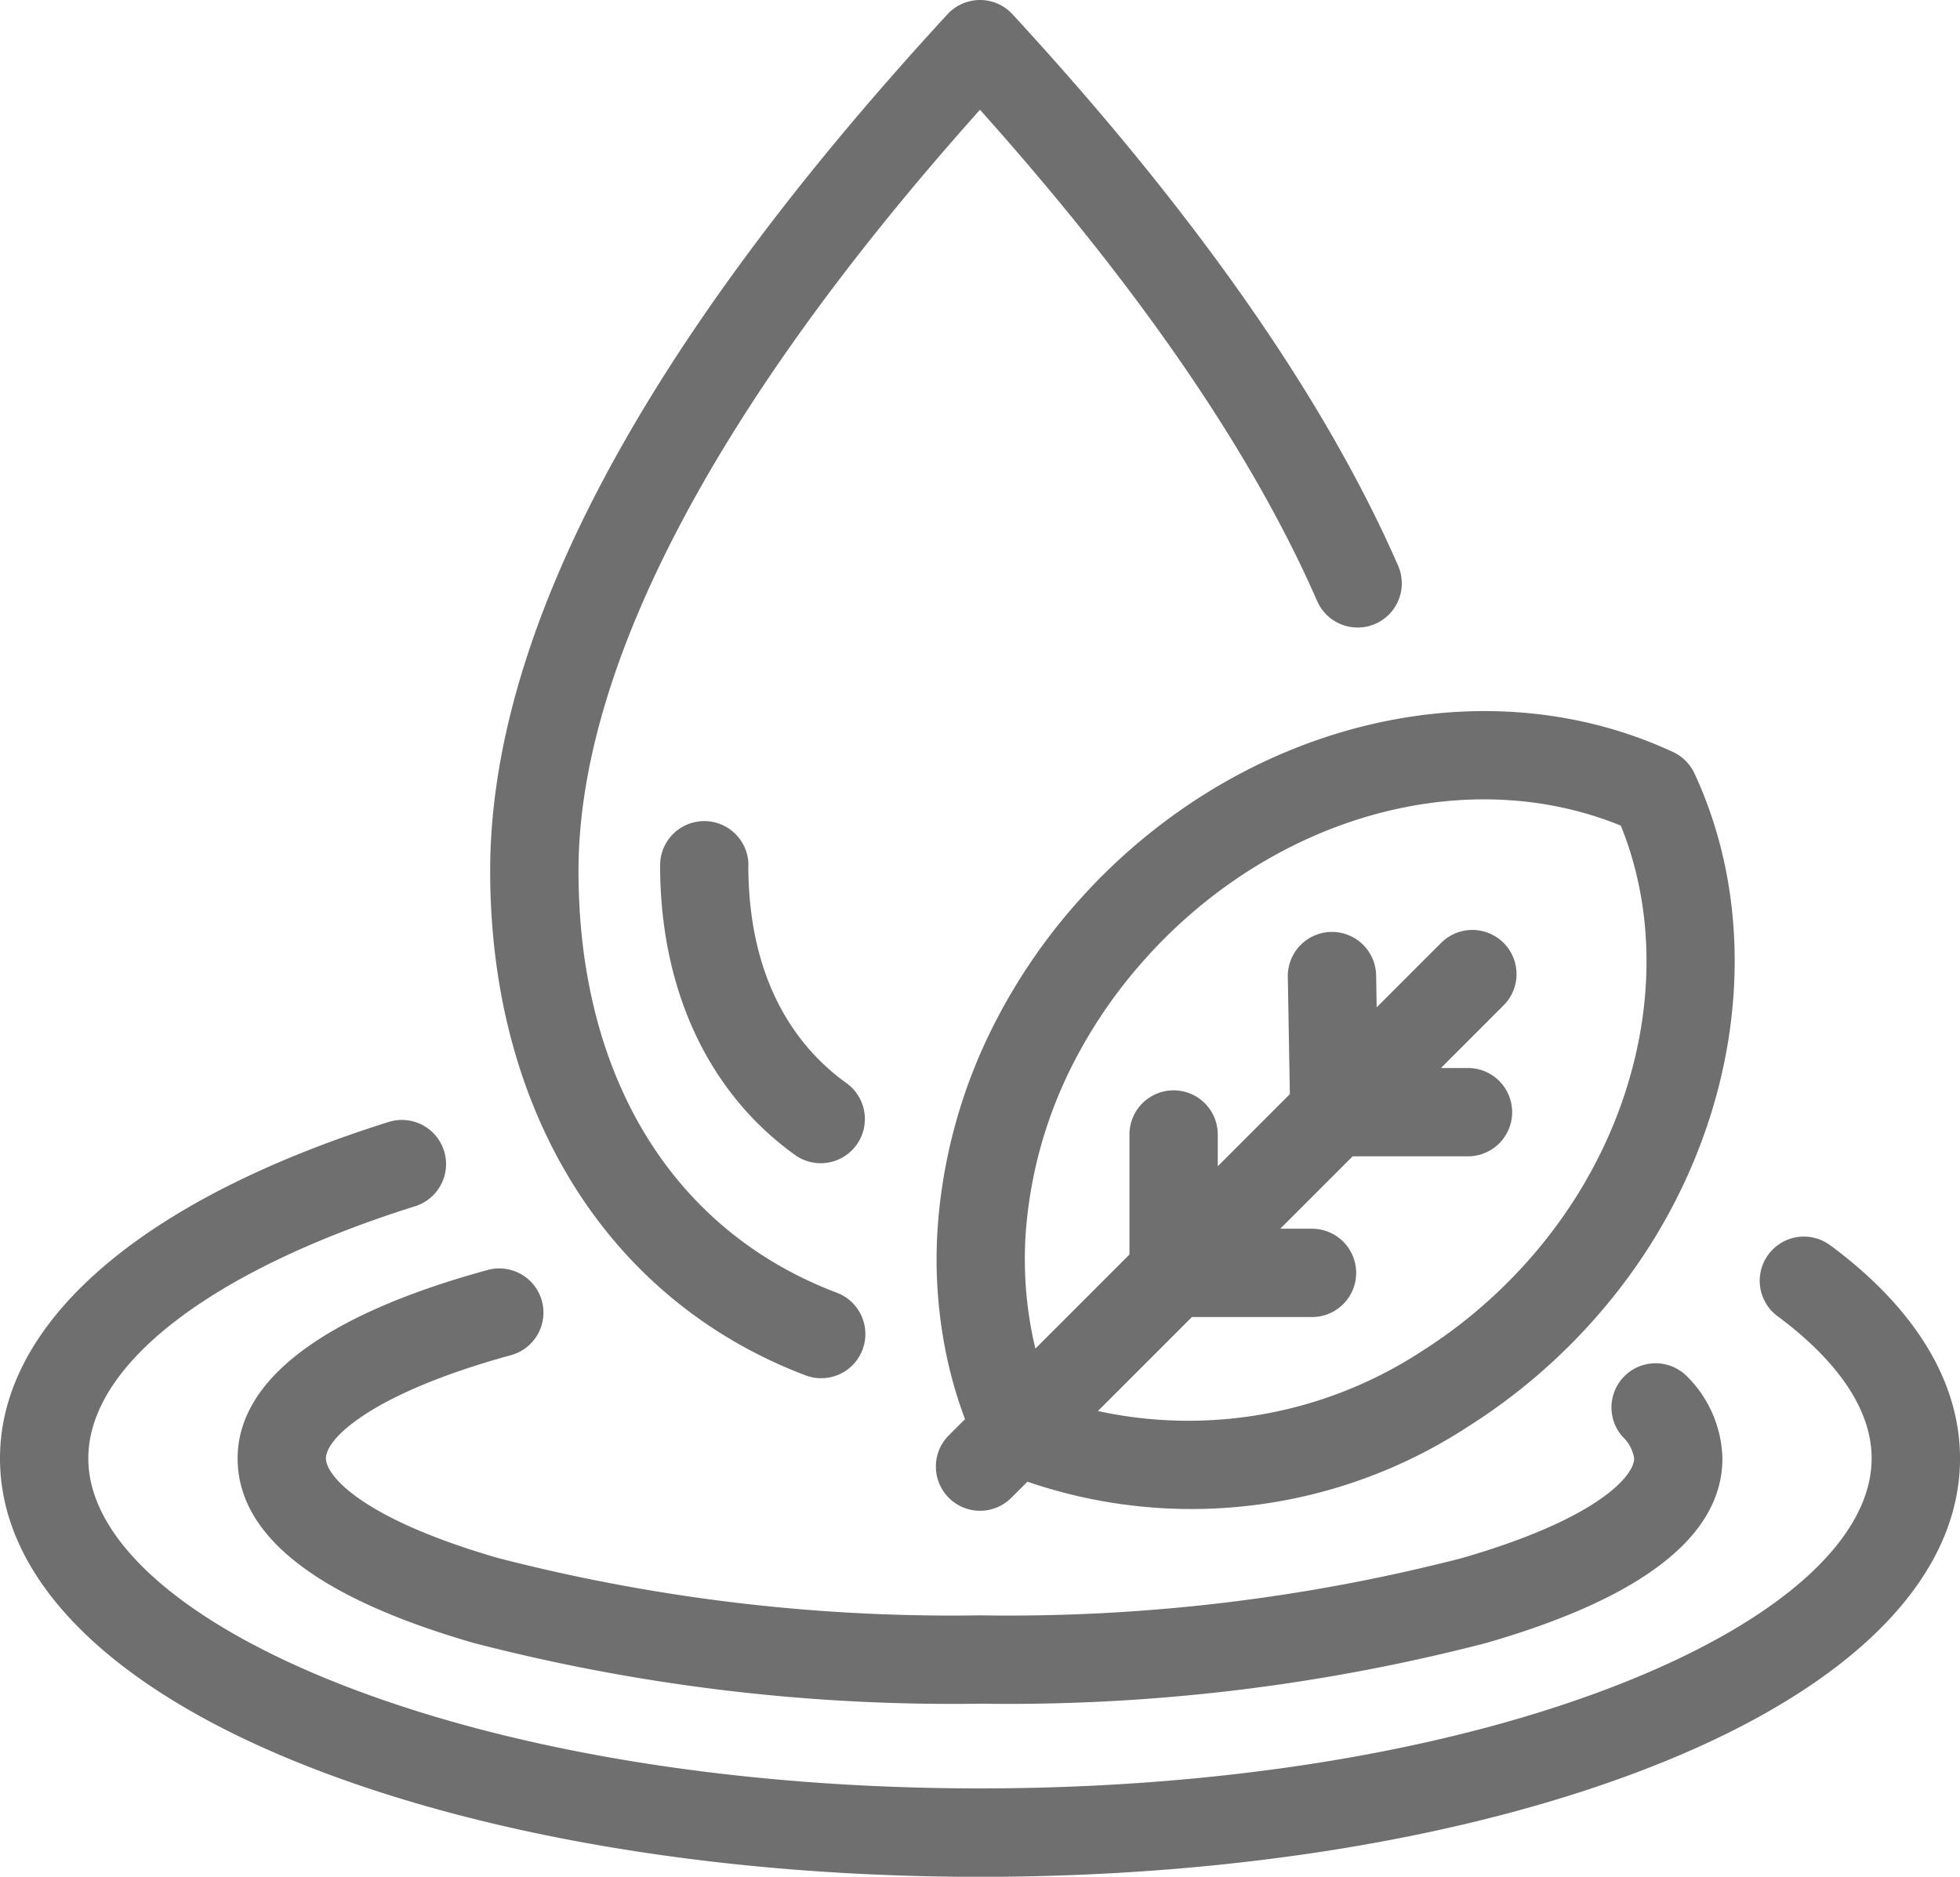 <svg xmlns="http://www.w3.org/2000/svg" width="75.809" height="72.585" viewBox="0 0 75.809 72.585">
  <path id="spa" d="M18.959,42.177c0-9.246,5.951-20.393,17.689-33.132a1.709,1.709,0,0,1,2.513,0c7.063,7.665,12.081,14.841,14.915,21.327a1.708,1.708,0,0,1-3.131,1.368c-2.514-5.753-6.9-12.138-13.041-19C27.737,24.1,22.375,34.254,22.375,42.177c0,7.962,3.642,13.909,9.993,16.315a1.708,1.708,0,1,1-1.21,3.195C23.52,58.793,18.959,51.5,18.959,42.177Zm23.645.216c6.162-6.161,15.046-8.1,22.106-4.814a1.708,1.708,0,0,1,.829.829c2.862,6.158,1.712,14-2.93,19.972A22.782,22.782,0,0,1,56.8,63.657,19.556,19.556,0,0,1,39.739,65.8l-.626.626A1.708,1.708,0,0,1,36.7,64.006l.625-.625a16.839,16.839,0,0,1-.661-2.207,18.216,18.216,0,0,1-.329-5.964A20.536,20.536,0,0,1,38.665,47.7a22.316,22.316,0,0,1,3.211-4.541C42.121,42.889,42.365,42.632,42.6,42.393Zm1.8,3.066A18.9,18.9,0,0,0,41.68,49.3a17.139,17.139,0,0,0-1.951,6.268,14.8,14.8,0,0,0,.263,4.848c.018.079.036.158.056.236l3.637-3.637V52.372a1.708,1.708,0,0,1,3.416,0V53.6l2.788-2.788-.079-4.537a1.708,1.708,0,0,1,3.416-.059l.021,1.238,2.493-2.493a1.708,1.708,0,1,1,2.416,2.416L55.734,49.8h1.045a1.708,1.708,0,1,1,0,3.416H52.318l-2.8,2.8h1.228a1.708,1.708,0,1,1,0,3.416H46.1l-3.635,3.635a16.491,16.491,0,0,0,12.507-2.3,19.366,19.366,0,0,0,4.937-4.482c3.719-4.786,4.78-10.939,2.781-15.859-5.671-2.314-12.692-.6-17.672,4.384C44.818,45.011,44.609,45.23,44.4,45.459Zm-15.456-3.5a1.708,1.708,0,0,0-3.416,0c0,4.8,1.851,8.781,5.211,11.2a1.708,1.708,0,1,0,2-2.772C31.006,49.145,28.944,46.67,28.944,41.96ZM9.191,64.9c0,2.991,3.077,5.393,9.145,7.141a73.785,73.785,0,0,0,19.569,2.345,73.781,73.781,0,0,0,19.568-2.345c6.069-1.748,9.146-4.15,9.146-7.141a4.622,4.622,0,0,0-1.372-3.177,1.708,1.708,0,0,0-2.5,2.325,1.472,1.472,0,0,1,.459.852c0,.669-1.4,2.337-6.674,3.858a70.336,70.336,0,0,1-18.623,2.211,70.336,70.336,0,0,1-18.623-2.211C14,67.234,12.607,65.566,12.607,64.9c0-.817,1.9-2.552,7.133-3.987a1.708,1.708,0,1,0-.9-3.295C12.526,59.345,9.191,61.863,9.191,64.9Zm61.653-8.2A1.708,1.708,0,1,0,68.8,59.434c1.638,1.221,3.591,3.16,3.591,5.462,0,3.075-3.473,6.227-9.528,8.649-6.64,2.655-15.5,4.117-24.96,4.117S19.584,76.2,12.944,73.545C6.889,71.124,3.416,67.971,3.416,64.9c0-3.618,4.726-7.264,12.641-9.754a1.708,1.708,0,0,0-1.025-3.259C5.479,54.889,0,59.631,0,64.9c0,4.612,4.147,8.81,11.676,11.821,7.034,2.812,16.349,4.361,26.229,4.361s19.2-1.549,26.229-4.361c7.529-3.011,11.676-7.209,11.676-11.821C75.809,61.953,74.092,59.117,70.844,56.695Z" transform="translate(0 -8.494)" fill="#6f6f6f"/>
</svg>
